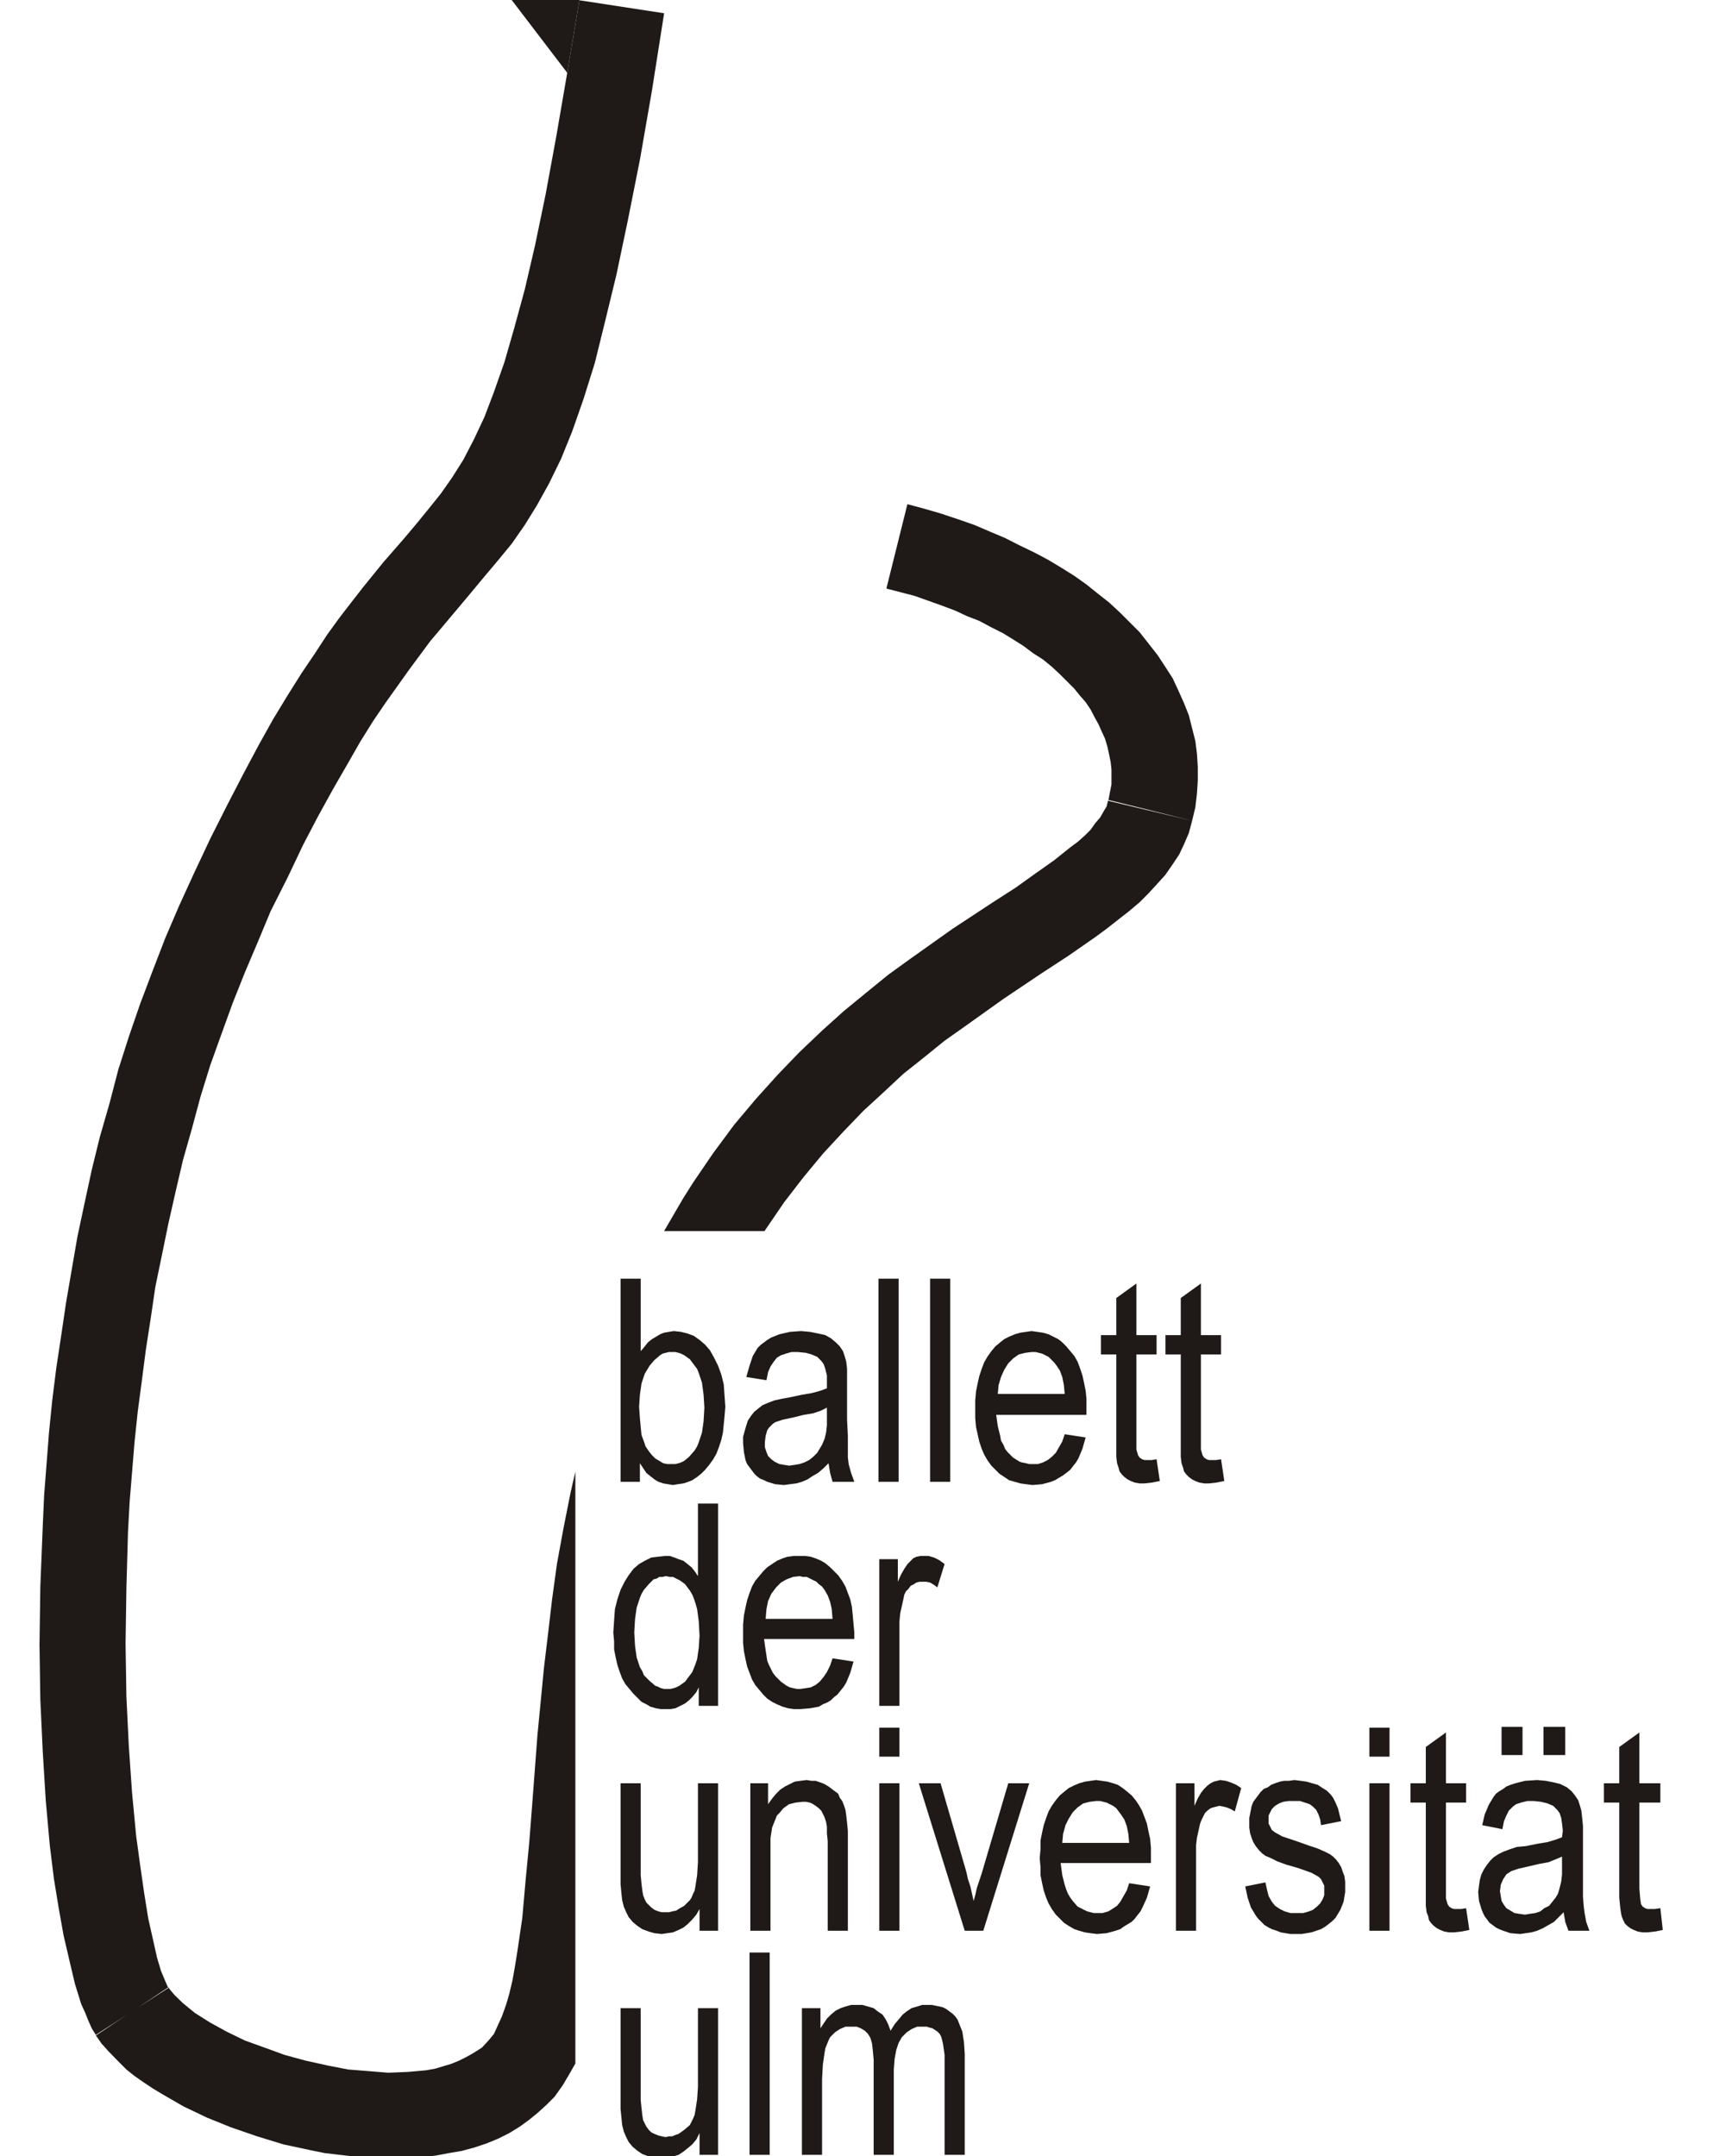 <?xml version="1.0" encoding="UTF-8" standalone="no"?>
<!-- Created with Inkscape (http://www.inkscape.org/) -->
<svg xmlns="http://www.w3.org/2000/svg" viewBox="250 405 200 249">
  <g>
    <path
      style="fill:#1f1a17;fill-opacity:1;fill-rule:nonzero;stroke:none"
      d="M 316.906 405.031 L 315.5 413.406 ... z"
    />
    <path
       style="fill:#1f1a17;fill-opacity:1;fill-rule:nonzero;stroke:none"
       d="M 316.906 405.031 L 315.5 413.406 L 314.219 420.844 L 313 427.469 L 311.781 433.344 L 310.594 438.438 L 309.375 442.906 L 308.25 446.812 L 307.031 450.281 L 305.938 453.156 L 304.719 455.75 L 303.5 458.094 L 302.219 460.125 L 300.906 462 L 299.5 463.75 L 298.125 465.438 L 296.625 467.219 L 294.281 469.906 L 291.875 472.875 L 290.562 474.562 L 289.188 476.344 L 287.781 478.281 L 286.375 480.438 L 284.812 482.75 L 283.219 485.281 L 281.531 488.062 L 279.875 491.031 L 278.094 494.375 L 276.25 497.938 L 274.281 501.844 L 272.312 506.031 L 270.656 509.656 L 269.062 513.375 L 267.594 517.188 L 266.188 520.906 L 264.875 524.719 L 263.656 528.531 L 262.656 532.375 L 261.531 536.281 L 260.594 540.094 L 259.75 544 L 258.938 547.812 L 258.281 551.625 L 257.625 555.438 L 257.062 559.25 L 256.5 562.969 L 256.031 566.719 L 255.656 570.438 L 255.375 574.062 L 255.094 577.688 L 254.938 581.219 L 254.656 588.219 L 254.562 594.906 L 254.656 601.25 L 254.938 607.281 L 255.281 612.875 L 255.75 618.094 L 256.219 621.906 L 256.781 625.344 L 257.344 628.5 L 258 631.312 L 258.656 634.094 L 259.375 636.406 L 259.844 637.438 L 260.219 638.375 L 260.594 639.219 L 261.062 639.969 L 264.656 637.656 L 261.094 640.031 L 261.062 640.062 L 261.156 640.156 L 261.719 640.969 L 262.562 641.906 L 263.562 642.938 L 264.594 643.969 L 265.531 644.719 L 266.562 645.438 L 267.688 646.188 L 268.781 646.844 L 271.219 648.25 L 273.906 649.531 L 276.688 650.656 L 279.688 651.688 L 282.75 652.625 L 285.812 653.281 L 287.5 653.625 L 289.094 653.812 L 290.75 654 L 292.344 654.188 L 294 654.281 L 295.594 654.281 L 297.188 654.188 L 298.75 654.094 L 300.344 653.906 L 301.844 653.625 L 303.312 653.375 L 304.719 653 L 306.125 652.531 L 307.5 651.969 L 308.812 651.312 L 310.031 650.562 L 311.062 649.812 L 312.062 649 L 313.094 648.062 L 314.031 647.125 L 314.969 645.812 L 315.781 644.438 L 316.438 643.281 L 316.438 574.938 L 315.875 577.406 L 315.062 581.5 L 314.312 585.594 L 313.75 589.688 L 313.281 593.688 L 312.812 597.594 L 312.062 605.344 L 311.5 612.781 L 311.125 617.625 L 310.688 622.188 L 310.312 626.469 L 309.75 630.281 L 309.469 632.031 L 309.188 633.625 L 308.812 635.219 L 308.438 636.5 L 307.969 637.812 L 307.5 638.844 L 307.031 639.875 L 306.406 640.625 L 305.656 641.438 L 304.625 642.094 L 303.781 642.562 L 303.031 642.938 L 302.125 643.312 L 301.188 643.594 L 300.25 643.875 L 299.219 644.062 L 298.188 644.156 L 297.094 644.25 L 294.844 644.344 L 292.531 644.156 L 290.188 643.969 L 287.781 643.5 L 285.25 642.938 L 282.844 642.281 L 280.531 641.438 L 278.281 640.625 L 276.156 639.594 L 274.281 638.562 L 272.5 637.438 L 271.125 636.312 L 270.188 635.406 L 269.625 634.75 L 269.438 634.469 L 269.406 634.5 L 269.438 634.562 L 265.844 636.875 L 269.406 634.5 L 269.062 633.719 L 268.594 632.594 L 268.125 631.031 L 267.688 629.062 L 267.125 626.562 L 266.656 623.656 L 266.188 620.406 L 265.719 616.969 L 265.25 612.031 L 264.875 606.625 L 264.594 600.875 L 264.5 594.812 L 264.594 588.5 L 264.781 581.875 L 264.969 578.438 L 265.25 575 L 265.531 571.562 L 265.906 568 L 266.375 564.469 L 266.844 560.844 L 267.406 557.219 L 267.938 553.594 L 268.688 549.969 L 269.438 546.312 L 270.281 542.594 L 271.125 538.969 L 272.156 535.344 L 273.156 531.625 L 274.281 528 L 275.594 524.344 L 276.875 520.812 L 278.281 517.281 L 279.781 513.75 L 281.25 510.219 L 283.219 506.312 L 285 502.562 L 286.75 499.219 L 288.438 496.156 L 290.094 493.281 L 291.594 490.656 L 293.094 488.25 L 294.562 486.094 L 297.281 482.281 L 299.688 479.031 L 302.031 476.25 L 304.156 473.719 L 305.844 471.688 L 307.5 469.719 L 309.094 467.781 L 310.594 465.625 L 311.969 463.406 L 313.375 460.875 L 314.781 458 L 316.062 454.844 L 317.375 451.094 L 318.688 446.906 L 319.875 442.094 L 321.188 436.688 L 322.5 430.438 L 323.906 423.375 L 325.281 415.469 L 326.688 406.531 L 316.906 405.031 z M 354.781 463.219 L 352.375 472.875 L 352.375 472.969 L 355.625 473.812 L 358.781 474.938 L 360.281 475.5 L 361.688 476.156 L 363.062 476.688 L 364.469 477.438 L 365.781 478.094 L 367 478.844 L 368.188 479.594 L 369.312 480.438 L 370.438 481.156 L 371.469 482 L 372.375 482.844 L 373.312 483.781 L 374.062 484.531 L 374.719 485.344 L 375.375 486.094 L 375.938 486.938 L 376.375 487.781 L 376.844 488.625 L 377.219 489.469 L 377.594 490.281 L 377.875 491.219 L 378.062 492.062 L 378.25 493 L 378.344 493.844 L 378.344 494.75 L 378.344 495.594 L 378.156 496.531 L 378 497.375 L 382.812 498.562 L 387.656 499.781 L 388.031 498.219 L 388.219 496.625 L 388.312 495.125 L 388.312 493.562 L 388.219 492.062 L 388.031 490.562 L 387.656 489.094 L 387.281 487.594 L 386.719 486.188 L 386.062 484.719 L 385.406 483.312 L 384.562 482 L 383.656 480.625 L 382.625 479.312 L 381.594 478 L 380.375 476.781 L 379.281 475.688 L 378.062 474.562 L 376.75 473.531 L 375.469 472.5 L 374.062 471.5 L 372.562 470.562 L 371 469.625 L 369.406 468.781 L 367.719 467.969 L 366.062 467.125 L 364.281 466.375 L 362.531 465.625 L 360.656 464.969 L 358.688 464.312 L 356.75 463.75 L 354.781 463.219 z M 387.656 499.781 L 377.969 497.469 L 377.969 497.375 L 377.781 498.125 L 377.406 498.75 L 377.031 499.406 L 376.469 500.062 L 375.938 500.812 L 375.281 501.469 L 374.438 502.219 L 373.594 502.844 L 371.719 504.344 L 369.594 505.844 L 367.281 507.5 L 364.656 509.188 L 360 512.25 L 355.156 515.688 L 352.562 517.562 L 350.031 519.625 L 347.438 521.75 L 344.938 524 L 342.312 526.5 L 339.812 529.094 L 337.281 531.906 L 334.781 534.875 L 332.375 538.125 L 330.031 541.562 L 328.906 543.344 L 327.812 545.219 L 326.688 547.156 L 338.281 547.156 L 338.406 546.969 L 340.562 543.812 L 342.781 540.938 L 345.031 538.219 L 347.344 535.719 L 349.688 533.281 L 352 531.156 L 354.312 529 L 356.75 527.062 L 359.062 525.188 L 361.406 523.531 L 365.875 520.344 L 370.156 517.469 L 373.406 515.344 L 376.375 513.281 L 377.781 512.25 L 379.094 511.219 L 380.375 510.219 L 381.594 509.188 L 382.625 508.156 L 383.656 507.031 L 384.562 506.031 L 385.406 504.812 L 386.156 503.688 L 386.719 502.5 L 387.281 501.188 L 387.656 499.781 z "
       id="path2505" />
    <path
       style="fill:#1f1a17;fill-opacity:1;fill-rule:evenodd;stroke:none"
       d="M 323.892,576.108 L 321.658,576.108 L 321.658,552.653 L 323.985,552.653 L 323.985,561.03 L 324.45,560.471 L 324.823,560.006 L 325.288,559.633 L 325.753,559.354 L 326.219,559.075 L 326.684,558.889 L 327.243,558.796 L 327.801,558.703 L 328.639,558.796 L 329.383,558.982 L 330.128,559.261 L 330.78,559.727 L 331.431,560.285 L 331.99,560.937 L 332.455,561.774 L 332.92,562.705 L 333.293,563.729 L 333.572,564.846 L 333.665,566.149 L 333.758,567.452 L 333.665,568.569 L 333.572,569.5 L 333.479,570.43 L 333.293,571.268 L 333.013,572.106 L 332.734,572.85 L 332.362,573.502 L 331.897,574.153 L 331.431,574.712 L 330.966,575.177 L 330.5,575.549 L 329.942,575.922 L 329.477,576.108 L 328.918,576.294 L 328.267,576.387 L 327.708,576.48 L 327.15,576.387 L 326.591,576.294 L 326.033,576.108 L 325.567,575.829 L 325.102,575.456 L 324.637,575.084 L 324.264,574.526 L 323.892,573.967 L 323.892,576.108 z M 323.799,567.452 L 323.892,568.755 L 323.985,569.779 L 324.078,570.71 L 324.357,571.454 L 324.543,572.013 L 324.916,572.571 L 325.288,573.036 L 325.66,573.409 L 326.126,573.688 L 326.591,573.967 L 327.057,574.06 L 327.615,574.06 L 327.987,574.06 L 328.36,573.967 L 328.639,573.874 L 329.011,573.688 L 329.57,573.223 L 330.221,572.478 L 330.5,572.013 L 330.687,571.547 L 330.873,570.989 L 331.059,570.43 L 331.245,569.127 L 331.338,567.545 L 331.245,566.056 L 331.059,564.66 L 330.873,564.101 L 330.687,563.543 L 330.5,563.077 L 330.221,562.705 L 329.663,561.96 L 329.011,561.495 L 328.639,561.309 L 328.36,561.216 L 327.987,561.123 L 327.615,561.123 L 327.243,561.123 L 326.87,561.216 L 326.498,561.309 L 326.219,561.495 L 325.567,562.053 L 325.009,562.705 L 324.73,563.17 L 324.45,563.636 L 324.264,564.194 L 324.078,564.753 L 323.892,566.056 L 323.799,567.452 z"
       id="path2509" />
    <path
       style="fill:#1f1a17;fill-opacity:1;fill-rule:evenodd;stroke:none"
       d="M 345.672,573.967 L 345.113,574.526 L 344.462,575.084 L 343.81,575.456 L 343.252,575.829 L 342.6,576.108 L 341.949,576.294 L 341.204,576.387 L 340.553,576.48 L 339.529,576.387 L 338.598,576.108 L 338.226,575.922 L 337.76,575.736 L 337.388,575.456 L 337.109,575.177 L 336.83,574.805 L 336.55,574.433 L 336.271,574.06 L 336.085,573.595 L 335.899,572.664 L 335.806,571.64 L 335.806,570.896 L 335.992,570.244 L 336.178,569.593 L 336.364,569.034 L 336.737,568.476 L 337.109,568.01 L 337.574,567.638 L 338.04,567.266 L 338.691,566.986 L 339.436,566.707 L 340.273,566.521 L 341.297,566.335 L 342.6,566.056 L 343.717,565.87 L 344.741,565.59 L 345.486,565.311 L 345.486,564.566 L 345.486,563.822 L 345.3,563.077 L 345.113,562.519 L 344.834,562.147 L 344.369,561.681 L 343.717,561.402 L 343.066,561.216 L 342.135,561.123 L 341.39,561.123 L 340.739,561.309 L 340.18,561.495 L 339.715,561.774 L 339.343,562.24 L 338.97,562.798 L 338.691,563.45 L 338.505,564.38 L 336.178,564.008 L 336.55,562.705 L 336.923,561.588 L 337.202,561.123 L 337.481,560.657 L 337.853,560.285 L 338.226,560.006 L 338.598,559.727 L 339.063,559.447 L 339.529,559.261 L 339.994,559.075 L 341.204,558.796 L 342.507,558.703 L 343.531,558.796 L 344.462,558.982 L 345.3,559.168 L 345.951,559.54 L 346.51,560.006 L 346.975,560.471 L 347.347,561.03 L 347.533,561.588 L 347.72,562.24 L 347.813,563.077 L 347.813,564.008 L 347.813,565.125 L 347.813,568.941 L 347.906,570.803 L 347.906,572.292 L 347.906,573.316 L 347.999,574.06 L 348.278,575.084 L 348.65,576.108 L 346.137,576.108 L 345.858,575.084 L 345.672,573.967 z M 345.486,567.545 L 344.741,567.917 L 343.903,568.196 L 342.787,568.383 L 341.67,568.662 L 340.367,568.941 L 339.529,569.22 L 339.25,569.406 L 339.063,569.593 L 338.784,569.872 L 338.598,570.151 L 338.412,570.803 L 338.319,571.547 L 338.319,572.106 L 338.505,572.664 L 338.691,573.129 L 339.063,573.502 L 339.436,573.781 L 339.994,574.06 L 340.553,574.153 L 341.111,574.246 L 341.763,574.153 L 342.321,574.06 L 342.88,573.874 L 343.438,573.595 L 343.903,573.223 L 344.369,572.757 L 344.648,572.292 L 344.927,571.826 L 345.207,571.175 L 345.393,570.43 L 345.486,569.593 L 345.486,568.662 L 345.486,567.545 z"
       id="path2511" />
    <path
       style="fill:#1f1a17;fill-opacity:1;fill-rule:evenodd;stroke:none"
       d="M 351.443,552.653 L 353.77,552.653 L 353.77,576.108 L 351.443,576.108 L 351.443,552.653 z"
       id="path2513" />
    <path
       style="fill:#1f1a17;fill-opacity:1;fill-rule:evenodd;stroke:none"
       d="M 357.4,552.653 L 359.727,552.653 L 359.727,576.108 L 357.4,576.108 L 357.4,552.653 z"
       id="path2515" />
    <path
       style="fill:#1f1a17;fill-opacity:1;fill-rule:evenodd;stroke:none"
       d="M 372.943,570.616 L 375.363,570.989 L 374.991,572.292 L 374.526,573.409 L 374.247,573.874 L 373.874,574.339 L 373.595,574.712 L 373.13,575.084 L 372.757,575.363 L 372.292,575.643 L 371.827,575.922 L 371.361,576.108 L 370.337,576.387 L 369.22,576.48 L 368.476,576.387 L 367.824,576.294 L 367.173,576.108 L 366.521,575.922 L 365.963,575.549 L 365.404,575.177 L 364.939,574.712 L 364.473,574.246 L 364.008,573.595 L 363.636,572.943 L 363.357,572.292 L 363.077,571.454 L 362.891,570.616 L 362.705,569.779 L 362.612,568.755 L 362.612,567.731 L 362.612,566.707 L 362.705,565.683 L 362.891,564.753 L 363.077,563.915 L 363.357,563.077 L 363.636,562.333 L 364.008,561.681 L 364.473,561.03 L 364.939,560.471 L 365.497,560.006 L 365.963,559.633 L 366.521,559.354 L 367.173,559.075 L 367.824,558.889 L 368.476,558.796 L 369.127,558.703 L 369.779,558.796 L 370.43,558.889 L 371.082,559.075 L 371.64,559.354 L 372.199,559.633 L 372.664,560.006 L 373.13,560.471 L 373.595,561.03 L 374.06,561.588 L 374.433,562.24 L 374.712,562.984 L 374.991,563.822 L 375.177,564.66 L 375.363,565.59 L 375.457,566.521 L 375.457,567.545 L 375.457,568.383 L 365.032,568.383 L 365.218,569.686 L 365.497,570.803 L 365.59,571.361 L 365.87,571.826 L 366.056,572.292 L 366.335,572.664 L 366.987,573.316 L 367.731,573.781 L 368.01,573.874 L 368.476,573.967 L 368.848,574.06 L 369.22,574.06 L 369.872,574.06 L 370.43,573.874 L 370.989,573.595 L 371.454,573.223 L 371.92,572.757 L 372.292,572.106 L 372.664,571.454 L 372.943,570.616 z M 365.218,565.963 L 372.943,565.963 L 372.85,564.939 L 372.664,564.008 L 372.385,563.263 L 372.013,562.705 L 371.733,562.333 L 371.361,561.96 L 371.082,561.681 L 370.71,561.495 L 370.337,561.309 L 369.965,561.216 L 369.593,561.123 L 369.127,561.123 L 368.383,561.216 L 367.638,561.402 L 366.987,561.867 L 366.428,562.426 L 365.963,563.17 L 365.59,564.008 L 365.311,564.939 L 365.218,565.963 z"
       id="path2517" />
    <path
       style="fill:#1f1a17;fill-opacity:1;fill-rule:evenodd;stroke:none"
       d="M 383.927,576.015 L 382.996,576.201 L 382.158,576.294 L 381.6,576.294 L 381.041,576.201 L 380.576,576.015 L 380.203,575.829 L 379.831,575.549 L 379.552,575.27 L 379.273,574.898 L 379.18,574.526 L 378.993,573.967 L 378.9,573.223 L 378.9,572.292 L 378.9,571.082 L 378.9,561.402 L 377.132,561.402 L 377.132,559.168 L 378.9,559.168 L 378.9,554.887 L 381.227,553.211 L 381.227,559.168 L 383.554,559.168 L 383.554,561.402 L 381.227,561.402 L 381.227,571.268 L 381.227,572.385 L 381.413,573.036 L 381.6,573.316 L 381.879,573.502 L 382.158,573.595 L 382.53,573.595 L 382.996,573.595 L 383.554,573.502 L 383.927,576.015 z"
       id="path2519" />
    <path
       style="fill:#1f1a17;fill-opacity:1;fill-rule:evenodd;stroke:none"
       d="M 391.373,576.015 L 390.442,576.201 L 389.604,576.294 L 389.046,576.294 L 388.487,576.201 L 388.022,576.015 L 387.65,575.829 L 387.277,575.549 L 386.998,575.27 L 386.719,574.898 L 386.626,574.526 L 386.44,573.967 L 386.347,573.223 L 386.347,572.292 L 386.347,571.082 L 386.347,561.402 L 384.578,561.402 L 384.578,559.168 L 386.347,559.168 L 386.347,554.887 L 388.673,553.211 L 388.673,559.168 L 391,559.168 L 391,561.402 L 388.673,561.402 L 388.673,571.268 L 388.673,572.385 L 388.86,573.036 L 389.046,573.316 L 389.325,573.502 L 389.604,573.595 L 389.977,573.595 L 390.442,573.595 L 391,573.502 L 391.373,576.015 z"
       id="path2521" />
    <path
       style="fill:#1f1a17;fill-opacity:1;fill-rule:evenodd;stroke:none"
       d="M 330.687,601.983 L 330.687,599.842 L 330.407,600.401 L 329.942,600.959 L 329.57,601.332 L 329.104,601.704 L 328.546,601.983 L 327.987,602.262 L 327.429,602.355 L 326.87,602.355 L 326.312,602.355 L 325.753,602.262 L 325.102,602.076 L 324.637,601.797 L 324.078,601.518 L 323.613,601.052 L 323.147,600.587 L 322.682,600.028 L 322.217,599.47 L 321.844,598.818 L 321.565,598.074 L 321.286,597.236 L 321.1,596.399 L 320.913,595.468 L 320.913,594.537 L 320.82,593.513 L 320.913,592.117 L 321.007,590.814 L 321.286,589.697 L 321.658,588.58 L 322.123,587.649 L 322.589,586.905 L 323.147,586.16 L 323.799,585.602 L 324.45,585.229 L 325.195,584.857 L 325.94,584.764 L 326.777,584.671 L 327.336,584.671 L 327.894,584.857 L 328.36,585.043 L 328.918,585.229 L 329.383,585.602 L 329.849,585.974 L 330.221,586.439 L 330.593,586.998 L 330.593,578.621 L 332.92,578.621 L 332.92,601.983 L 330.687,601.983 z M 323.24,593.513 L 323.333,595.095 L 323.52,596.399 L 323.706,596.957 L 323.892,597.515 L 324.171,597.981 L 324.357,598.446 L 325.009,599.098 L 325.66,599.656 L 325.94,599.749 L 326.312,599.935 L 326.684,600.028 L 327.057,600.028 L 327.429,600.028 L 327.801,599.935 L 328.08,599.842 L 328.453,599.656 L 329.104,599.191 L 329.663,598.446 L 329.942,598.074 L 330.128,597.608 L 330.314,597.143 L 330.5,596.585 L 330.687,595.282 L 330.78,593.885 L 330.687,592.21 L 330.5,590.814 L 330.314,590.162 L 330.128,589.604 L 329.942,589.139 L 329.663,588.673 L 329.383,588.301 L 329.104,587.929 L 328.732,587.649 L 328.453,587.463 L 328.08,587.277 L 327.708,587.091 L 327.336,587.091 L 326.87,586.998 L 326.498,587.091 L 326.126,587.091 L 325.847,587.277 L 325.474,587.37 L 324.916,587.929 L 324.357,588.58 L 324.078,589.045 L 323.892,589.511 L 323.706,590.069 L 323.52,590.628 L 323.333,591.931 L 323.24,593.513 z"
       id="path2523" />
    <path
       style="fill:#1f1a17;fill-opacity:1;fill-rule:evenodd;stroke:none"
       d="M 346.137,596.492 L 348.557,596.864 L 348.185,598.167 L 347.72,599.284 L 347.44,599.749 L 347.068,600.215 L 346.696,600.68 L 346.323,600.959 L 345.951,601.332 L 345.486,601.611 L 345.02,601.797 L 344.555,602.076 L 343.531,602.262 L 342.414,602.355 L 341.67,602.355 L 341.018,602.262 L 340.367,602.076 L 339.715,601.797 L 339.157,601.518 L 338.598,601.145 L 338.133,600.68 L 337.667,600.122 L 337.202,599.563 L 336.83,598.912 L 336.55,598.167 L 336.271,597.422 L 336.085,596.585 L 335.899,595.654 L 335.806,594.723 L 335.806,593.699 L 335.806,592.582 L 335.899,591.559 L 336.085,590.628 L 336.271,589.79 L 336.55,588.952 L 336.83,588.208 L 337.202,587.556 L 337.667,586.998 L 338.133,586.439 L 338.598,585.974 L 339.157,585.602 L 339.715,585.229 L 340.367,584.95 L 340.925,584.764 L 341.67,584.671 L 342.321,584.671 L 342.973,584.671 L 343.624,584.764 L 344.183,584.95 L 344.834,585.229 L 345.3,585.509 L 345.858,585.974 L 346.323,586.439 L 346.789,586.905 L 347.254,587.556 L 347.627,588.208 L 347.906,588.952 L 348.185,589.697 L 348.371,590.535 L 348.464,591.465 L 348.557,592.489 L 348.65,593.513 L 348.65,594.258 L 338.226,594.258 L 338.412,595.561 L 338.598,596.771 L 338.784,597.236 L 339.063,597.795 L 339.25,598.167 L 339.529,598.539 L 340.18,599.191 L 340.832,599.656 L 341.204,599.842 L 341.577,599.935 L 342.042,600.028 L 342.414,600.028 L 343.066,599.935 L 343.624,599.842 L 344.183,599.563 L 344.648,599.191 L 345.113,598.632 L 345.486,598.074 L 345.858,597.329 L 346.137,596.492 z M 338.412,591.931 L 346.137,591.931 L 346.044,590.814 L 345.858,589.976 L 345.579,589.232 L 345.207,588.58 L 344.927,588.208 L 344.555,587.929 L 344.276,587.649 L 343.903,587.463 L 343.531,587.277 L 343.159,587.091 L 342.693,587.091 L 342.321,586.998 L 341.577,587.091 L 340.832,587.37 L 340.18,587.742 L 339.622,588.301 L 339.063,589.045 L 338.691,589.883 L 338.505,590.814 L 338.412,591.931 z"
       id="path2525" />
    <path
       style="fill:#1f1a17;fill-opacity:1;fill-rule:evenodd;stroke:none"
       d="M 351.536,585.043 L 353.677,585.043 L 353.677,587.649 L 354.049,586.812 L 354.421,586.16 L 354.793,585.602 L 355.166,585.229 L 355.445,584.95 L 355.817,584.764 L 356.283,584.671 L 356.655,584.671 L 357.213,584.671 L 357.865,584.857 L 358.423,585.136 L 359.075,585.602 L 358.237,588.301 L 357.865,588.022 L 357.4,587.742 L 356.934,587.649 L 356.562,587.649 L 356.19,587.649 L 355.817,587.742 L 355.538,587.929 L 355.166,588.115 L 354.887,588.487 L 354.607,588.766 L 354.421,589.139 L 354.328,589.604 L 354.142,590.442 L 353.956,591.279 L 353.863,592.21 L 353.863,593.141 L 353.863,601.983 L 351.536,601.983 L 351.536,585.043 z"
       id="path2527" />
    <path
       style="fill:#1f1a17;fill-opacity:1;fill-rule:evenodd;stroke:none"
       d="M 330.78,625.438 L 330.407,626.09 L 329.942,626.648 L 329.383,627.207 L 328.918,627.579 L 328.36,627.858 L 327.708,628.137 L 327.057,628.231 L 326.405,628.324 L 325.567,628.231 L 324.916,628.044 L 324.171,627.765 L 323.613,627.393 L 323.054,626.927 L 322.589,626.369 L 322.31,625.811 L 322.03,625.159 L 321.844,624.414 L 321.751,623.577 L 321.658,622.553 L 321.658,621.436 L 321.658,610.918 L 323.985,610.918 L 323.985,620.319 L 323.985,621.529 L 324.078,622.553 L 324.171,623.297 L 324.264,623.856 L 324.45,624.321 L 324.637,624.694 L 324.916,624.973 L 325.195,625.252 L 325.567,625.531 L 326.033,625.717 L 326.405,625.811 L 326.87,625.811 L 327.243,625.811 L 327.615,625.717 L 328.08,625.624 L 328.36,625.438 L 329.011,625.066 L 329.663,624.414 L 329.849,624.135 L 330.035,623.67 L 330.221,623.297 L 330.314,622.739 L 330.5,621.529 L 330.593,620.04 L 330.593,610.918 L 332.92,610.918 L 332.92,627.951 L 330.78,627.951 L 330.78,625.438 z"
       id="path2529" />
    <path
       style="fill:#1f1a17;fill-opacity:1;fill-rule:evenodd;stroke:none"
       d="M 336.643,610.918 L 338.691,610.918 L 338.691,613.338 L 339.157,612.687 L 339.622,612.128 L 340.087,611.663 L 340.646,611.291 L 341.204,611.011 L 341.763,610.732 L 342.414,610.639 L 343.159,610.546 L 343.717,610.639 L 344.183,610.639 L 344.741,610.825 L 345.207,611.011 L 345.672,611.291 L 346.044,611.57 L 346.417,611.849 L 346.789,612.128 L 346.975,612.594 L 347.254,612.966 L 347.44,613.431 L 347.627,613.99 L 347.72,614.641 L 347.813,615.479 L 347.906,616.41 L 347.906,617.527 L 347.906,627.951 L 345.579,627.951 L 345.579,617.62 L 345.486,616.689 L 345.486,615.944 L 345.393,615.386 L 345.207,614.828 L 345.02,614.455 L 344.834,614.083 L 344.555,613.804 L 344.183,613.524 L 343.903,613.338 L 343.531,613.152 L 343.066,613.059 L 342.693,613.059 L 341.856,613.152 L 341.111,613.338 L 340.46,613.804 L 339.994,614.362 L 339.715,614.641 L 339.529,615.107 L 339.343,615.572 L 339.157,616.038 L 338.97,617.248 L 338.97,618.644 L 338.97,627.951 L 336.643,627.951 L 336.643,610.918 z"
       id="path2531" />
    <path
       style="fill:#1f1a17;fill-opacity:1;fill-rule:evenodd;stroke:none"
       d="M 351.536,607.847 L 351.536,604.496 L 353.863,604.496 L 353.863,607.847 L 351.536,607.847 z M 351.536,627.951 L 351.536,610.918 L 353.863,610.918 L 353.863,627.951 L 351.536,627.951 z"
       id="path2533" />
    <path
       style="fill:#1f1a17;fill-opacity:1;fill-rule:evenodd;stroke:none"
       d="M 356.097,610.918 L 358.61,610.918 L 361.588,621.157 L 361.774,621.994 L 362.053,622.832 L 362.24,623.67 L 362.426,624.507 L 362.612,623.856 L 362.798,623.018 L 363.077,622.181 L 363.357,621.343 L 366.428,610.918 L 368.848,610.918 L 363.543,627.951 L 361.402,627.951 L 356.097,610.918 z"
       id="path2535" />
    <path
       style="fill:#1f1a17;fill-opacity:1;fill-rule:evenodd;stroke:none"
       d="M 380.39,622.46 L 382.81,622.832 L 382.437,624.135 L 381.972,625.159 L 381.693,625.717 L 381.32,626.183 L 381.041,626.555 L 380.669,626.927 L 380.203,627.207 L 379.738,627.486 L 379.366,627.765 L 378.807,627.951 L 377.783,628.231 L 376.667,628.324 L 375.922,628.231 L 375.27,628.137 L 374.619,627.951 L 374.06,627.765 L 373.409,627.393 L 372.85,627.021 L 372.385,626.555 L 371.92,626.09 L 371.454,625.438 L 371.082,624.787 L 370.803,624.135 L 370.523,623.297 L 370.337,622.46 L 370.151,621.529 L 370.151,620.598 L 370.058,619.574 L 370.151,618.551 L 370.151,617.527 L 370.337,616.596 L 370.523,615.758 L 370.803,614.921 L 371.082,614.176 L 371.454,613.524 L 371.92,612.873 L 372.385,612.314 L 372.943,611.849 L 373.409,611.477 L 373.967,611.198 L 374.619,610.918 L 375.27,610.732 L 375.922,610.639 L 376.573,610.546 L 377.225,610.639 L 377.877,610.732 L 378.528,610.918 L 379.087,611.105 L 379.645,611.477 L 380.11,611.849 L 380.669,612.314 L 381.134,612.873 L 381.507,613.431 L 381.879,614.083 L 382.158,614.828 L 382.437,615.572 L 382.623,616.503 L 382.81,617.341 L 382.903,618.364 L 382.903,619.388 L 382.903,620.133 L 372.478,620.133 L 372.664,621.529 L 372.943,622.646 L 373.13,623.204 L 373.316,623.67 L 373.595,624.135 L 373.874,624.507 L 374.433,625.159 L 375.177,625.531 L 375.55,625.717 L 375.922,625.811 L 376.294,625.904 L 376.667,625.904 L 377.318,625.904 L 377.97,625.717 L 378.435,625.438 L 378.993,625.066 L 379.366,624.601 L 379.738,623.949 L 380.11,623.297 L 380.39,622.46 z M 372.664,617.806 L 380.39,617.806 L 380.297,616.782 L 380.11,615.851 L 379.831,615.107 L 379.459,614.548 L 379.18,614.176 L 378.9,613.804 L 378.528,613.524 L 378.156,613.338 L 377.783,613.152 L 377.411,613.059 L 377.039,612.966 L 376.573,612.966 L 375.829,613.059 L 375.084,613.245 L 374.433,613.711 L 373.874,614.269 L 373.409,615.014 L 373.037,615.758 L 372.757,616.782 L 372.664,617.806 z"
       id="path2537" />
    <path
       style="fill:#1f1a17;fill-opacity:1;fill-rule:evenodd;stroke:none"
       d="M 385.788,610.918 L 387.929,610.918 L 387.929,613.524 L 388.301,612.687 L 388.673,612.035 L 389.046,611.57 L 389.418,611.198 L 389.79,610.918 L 390.163,610.732 L 390.535,610.639 L 390.907,610.546 L 391.559,610.639 L 392.117,610.825 L 392.769,611.105 L 393.327,611.477 L 392.583,614.176 L 392.117,613.897 L 391.652,613.711 L 391.28,613.618 L 390.814,613.524 L 390.442,613.618 L 390.07,613.711 L 389.79,613.804 L 389.418,614.083 L 389.139,614.362 L 388.953,614.734 L 388.767,615.107 L 388.58,615.572 L 388.394,616.41 L 388.208,617.248 L 388.115,618.085 L 388.115,619.016 L 388.115,627.951 L 385.788,627.951 L 385.788,610.918 z"
       id="path2539" />
    <path
       style="fill:#1f1a17;fill-opacity:1;fill-rule:evenodd;stroke:none"
       d="M 396.12,622.367 L 396.306,623.204 L 396.492,623.949 L 396.864,624.601 L 397.237,625.066 L 397.795,625.438 L 398.353,625.717 L 399.005,625.904 L 399.75,625.904 L 400.494,625.904 L 401.146,625.717 L 401.611,625.531 L 402.077,625.159 L 402.449,624.787 L 402.728,624.321 L 402.914,623.856 L 402.914,623.297 L 402.914,622.739 L 402.728,622.367 L 402.542,621.994 L 402.263,621.715 L 401.425,621.25 L 399.843,620.691 L 398.54,620.319 L 397.516,619.947 L 396.771,619.574 L 396.12,619.295 L 395.747,619.016 L 395.375,618.644 L 395.003,618.178 L 394.723,617.713 L 394.537,617.248 L 394.351,616.689 L 394.258,616.038 L 394.258,615.479 L 394.258,614.921 L 394.351,614.455 L 394.444,613.99 L 394.537,613.524 L 394.723,613.059 L 395.003,612.687 L 395.282,612.314 L 395.561,611.942 L 395.933,611.57 L 396.399,611.384 L 396.771,611.105 L 397.237,610.918 L 397.795,610.732 L 398.26,610.639 L 398.819,610.639 L 399.47,610.546 L 400.215,610.639 L 400.867,610.732 L 401.518,610.918 L 402.17,611.105 L 402.728,611.477 L 403.193,611.756 L 403.659,612.221 L 403.938,612.594 L 404.217,613.152 L 404.497,613.804 L 404.683,614.548 L 404.869,615.293 L 402.542,615.758 L 402.449,615.107 L 402.263,614.548 L 401.983,613.99 L 401.611,613.618 L 401.239,613.338 L 400.68,613.152 L 400.122,612.966 L 399.47,612.966 L 398.819,612.966 L 398.167,613.059 L 397.702,613.245 L 397.237,613.524 L 396.864,613.897 L 396.678,614.269 L 396.492,614.641 L 396.492,615.107 L 396.492,615.572 L 396.678,615.944 L 396.864,616.317 L 397.237,616.596 L 398.074,617.061 L 399.75,617.62 L 401.053,618.085 L 402.17,618.458 L 403.007,618.83 L 403.566,619.109 L 403.938,619.388 L 404.31,619.761 L 404.59,620.133 L 404.869,620.598 L 405.055,621.157 L 405.241,621.622 L 405.334,622.274 L 405.334,622.925 L 405.334,623.484 L 405.241,624.042 L 405.148,624.601 L 404.962,625.066 L 404.776,625.531 L 404.497,625.997 L 404.217,626.462 L 403.845,626.834 L 403.38,627.207 L 403.007,627.486 L 402.542,627.765 L 401.983,627.951 L 401.425,628.137 L 400.867,628.231 L 400.308,628.324 L 399.656,628.324 L 399.005,628.324 L 398.447,628.231 L 397.888,628.137 L 397.423,627.951 L 396.864,627.765 L 396.492,627.579 L 396.027,627.3 L 395.654,626.927 L 395.282,626.555 L 395.003,626.183 L 394.723,625.717 L 394.444,625.252 L 394.072,624.135 L 393.793,622.832 L 396.12,622.367 z"
       id="path2541" />
    <path
       style="fill:#1f1a17;fill-opacity:1;fill-rule:evenodd;stroke:none"
       d="M 408.127,607.847 L 408.127,604.496 L 410.453,604.496 L 410.453,607.847 L 408.127,607.847 z M 408.127,627.951 L 408.127,610.918 L 410.453,610.918 L 410.453,627.951 L 408.127,627.951 z"
       id="path2543" />
    <path
       style="fill:#1f1a17;fill-opacity:1;fill-rule:evenodd;stroke:none"
       d="M 419.668,627.858 L 418.737,628.044 L 417.9,628.137 L 417.341,628.137 L 416.783,628.044 L 416.317,627.858 L 415.945,627.672 L 415.573,627.393 L 415.293,627.114 L 415.014,626.741 L 414.921,626.276 L 414.735,625.811 L 414.642,625.066 L 414.642,624.135 L 414.642,622.925 L 414.642,613.152 L 412.873,613.152 L 412.873,610.918 L 414.642,610.918 L 414.642,606.73 L 416.969,605.055 L 416.969,610.918 L 419.296,610.918 L 419.296,613.152 L 416.969,613.152 L 416.969,623.111 L 416.969,624.228 L 417.155,624.88 L 417.341,625.159 L 417.62,625.345 L 417.9,625.438 L 418.272,625.438 L 418.737,625.438 L 419.296,625.345 L 419.668,627.858 z"
       id="path2545" />
    <path
       style="fill:#1f1a17;fill-opacity:1;fill-rule:evenodd;stroke:none"
       d="M 430.558,625.811 L 430,626.369 L 429.441,626.927 L 428.79,627.3 L 428.138,627.672 L 427.486,627.951 L 426.835,628.137 L 426.183,628.231 L 425.532,628.324 L 424.415,628.231 L 423.577,627.951 L 423.112,627.765 L 422.74,627.579 L 422.367,627.3 L 421.995,627.021 L 421.716,626.648 L 421.437,626.276 L 421.25,625.904 L 421.064,625.438 L 420.785,624.507 L 420.692,623.484 L 420.785,622.739 L 420.878,622.087 L 421.064,621.436 L 421.343,620.877 L 421.716,620.319 L 422.088,619.854 L 422.46,619.481 L 423.019,619.109 L 423.577,618.83 L 424.322,618.551 L 425.16,618.271 L 426.183,618.178 L 427.58,617.899 L 428.697,617.713 L 429.627,617.434 L 430.372,617.154 L 430.465,616.41 L 430.372,615.572 L 430.279,614.921 L 430.093,614.362 L 429.813,613.99 L 429.348,613.524 L 428.697,613.245 L 427.952,613.059 L 427.114,612.966 L 426.37,612.966 L 425.625,613.152 L 425.067,613.338 L 424.694,613.618 L 424.229,614.083 L 423.95,614.641 L 423.67,615.293 L 423.484,616.224 L 421.157,615.758 L 421.437,614.548 L 421.902,613.431 L 422.181,612.966 L 422.46,612.501 L 422.74,612.128 L 423.112,611.849 L 423.577,611.57 L 423.95,611.291 L 424.415,611.105 L 424.973,610.918 L 426.09,610.639 L 427.486,610.546 L 428.51,610.639 L 429.441,610.825 L 430.186,611.011 L 430.93,611.384 L 431.489,611.849 L 431.861,612.314 L 432.233,612.873 L 432.42,613.431 L 432.606,614.083 L 432.699,614.921 L 432.792,615.851 L 432.792,616.968 L 432.792,620.784 L 432.792,622.646 L 432.792,624.042 L 432.885,625.159 L 432.978,625.904 L 433.164,626.927 L 433.536,627.951 L 431.116,627.951 L 430.744,626.927 L 430.558,625.811 z M 430.372,619.388 L 429.72,619.668 L 428.79,620.04 L 427.766,620.226 L 426.556,620.505 L 425.346,620.784 L 424.508,621.064 L 424.229,621.25 L 423.95,621.436 L 423.763,621.715 L 423.577,621.994 L 423.298,622.646 L 423.205,623.391 L 423.298,623.949 L 423.391,624.507 L 423.67,624.973 L 423.95,625.345 L 424.415,625.624 L 424.88,625.904 L 425.439,625.997 L 426.09,626.09 L 426.649,625.997 L 427.3,625.904 L 427.859,625.717 L 428.324,625.345 L 428.883,625.066 L 429.255,624.601 L 429.627,624.135 L 429.906,623.67 L 430.093,623.018 L 430.279,622.274 L 430.372,621.436 L 430.372,620.505 L 430.372,619.388 z M 423.391,607.661 L 423.391,604.403 L 425.811,604.403 L 425.811,607.661 L 423.391,607.661 z M 428.231,607.661 L 428.231,604.403 L 430.744,604.403 L 430.744,607.661 L 428.231,607.661 z"
       id="path2547" />
    <path
       style="fill:#1f1a17;fill-opacity:1;fill-rule:evenodd;stroke:none"
       d="M 442.006,627.858 L 441.076,628.044 L 440.238,628.137 L 439.68,628.137 L 439.121,628.044 L 438.656,627.858 L 438.283,627.672 L 437.911,627.393 L 437.632,627.114 L 437.446,626.741 L 437.26,626.276 L 437.166,625.811 L 437.073,625.066 L 436.98,624.135 L 436.98,622.925 L 436.98,613.152 L 435.212,613.152 L 435.212,610.918 L 436.98,610.918 L 436.98,606.73 L 439.307,605.055 L 439.307,610.918 L 441.727,610.918 L 441.727,613.152 L 439.307,613.152 L 439.307,623.111 L 439.4,624.228 L 439.493,624.88 L 439.68,625.159 L 439.959,625.345 L 440.238,625.438 L 440.703,625.438 L 441.076,625.438 L 441.727,625.345 L 442.006,627.858 z"
       id="path2549" />
    <path
       style="fill:#1f1a17;fill-opacity:1;fill-rule:evenodd;stroke:none"
       d="M 330.78,651.313 L 330.407,652.058 L 329.942,652.616 L 329.383,653.082 L 328.918,653.454 L 328.36,653.826 L 327.708,654.013 L 327.057,654.199 L 326.405,654.199 L 325.567,654.199 L 324.916,654.013 L 324.171,653.733 L 323.613,653.361 L 323.054,652.896 L 322.589,652.337 L 322.31,651.779 L 322.03,651.127 L 321.844,650.383 L 321.751,649.452 L 321.658,648.521 L 321.658,647.404 L 321.658,636.887 L 323.985,636.887 L 323.985,646.287 L 323.985,647.497 L 324.078,648.428 L 324.171,649.266 L 324.264,649.824 L 324.45,650.196 L 324.637,650.569 L 324.916,650.941 L 325.195,651.22 L 325.567,651.406 L 326.033,651.593 L 326.405,651.686 L 326.87,651.779 L 327.243,651.686 L 327.615,651.686 L 328.08,651.5 L 328.36,651.406 L 329.011,650.941 L 329.663,650.383 L 329.849,650.01 L 330.035,649.638 L 330.221,649.173 L 330.314,648.614 L 330.5,647.404 L 330.593,646.008 L 330.593,636.887 L 332.92,636.887 L 332.92,653.826 L 330.78,653.826 L 330.78,651.313 z"
       id="path2551" />
    <path
       style="fill:#1f1a17;fill-opacity:1;fill-rule:evenodd;stroke:none"
       d="M 336.55,630.464 L 338.877,630.464 L 338.877,653.826 L 336.55,653.826 L 336.55,630.464 z"
       id="path2553" />
    <path
       style="fill:#1f1a17;fill-opacity:1;fill-rule:evenodd;stroke:none"
       d="M 342.6,636.887 L 344.741,636.887 L 344.741,639.213 L 345.113,638.655 L 345.486,638.097 L 345.951,637.631 L 346.51,637.166 L 347.068,636.887 L 347.627,636.7 L 348.278,636.514 L 348.93,636.514 L 349.581,636.514 L 350.233,636.7 L 350.884,636.887 L 351.35,637.259 L 351.908,637.631 L 352.28,638.19 L 352.56,638.748 L 352.839,639.493 L 353.304,638.748 L 353.77,638.19 L 354.235,637.631 L 354.7,637.259 L 355.259,636.887 L 355.91,636.7 L 356.469,636.514 L 357.12,636.514 L 357.586,636.514 L 358.051,636.607 L 358.517,636.7 L 358.889,636.793 L 359.261,636.98 L 359.633,637.259 L 360.006,637.538 L 360.285,637.817 L 360.564,638.19 L 360.75,638.655 L 360.937,639.12 L 361.123,639.586 L 361.309,640.796 L 361.402,642.192 L 361.402,653.826 L 359.075,653.826 L 359.075,643.123 L 359.075,642.285 L 358.982,641.633 L 358.889,640.982 L 358.796,640.61 L 358.703,640.237 L 358.517,639.865 L 358.237,639.586 L 357.958,639.4 L 357.679,639.213 L 357.307,639.12 L 357.027,639.027 L 356.655,639.027 L 355.91,639.027 L 355.259,639.307 L 354.7,639.679 L 354.142,640.237 L 353.77,640.889 L 353.49,641.727 L 353.304,642.75 L 353.211,643.96 L 353.211,653.826 L 350.884,653.826 L 350.884,642.843 L 350.791,641.82 L 350.698,640.982 L 350.512,640.33 L 350.233,639.865 L 349.86,639.493 L 349.395,639.213 L 348.93,639.027 L 348.464,639.027 L 347.627,639.027 L 346.975,639.307 L 346.417,639.679 L 345.858,640.237 L 345.672,640.61 L 345.486,641.075 L 345.3,641.54 L 345.207,642.099 L 345.02,643.402 L 344.927,645.077 L 344.927,653.826 L 342.6,653.826 L 342.6,636.887 z"
       id="path2555" />
  </g>
</svg>
